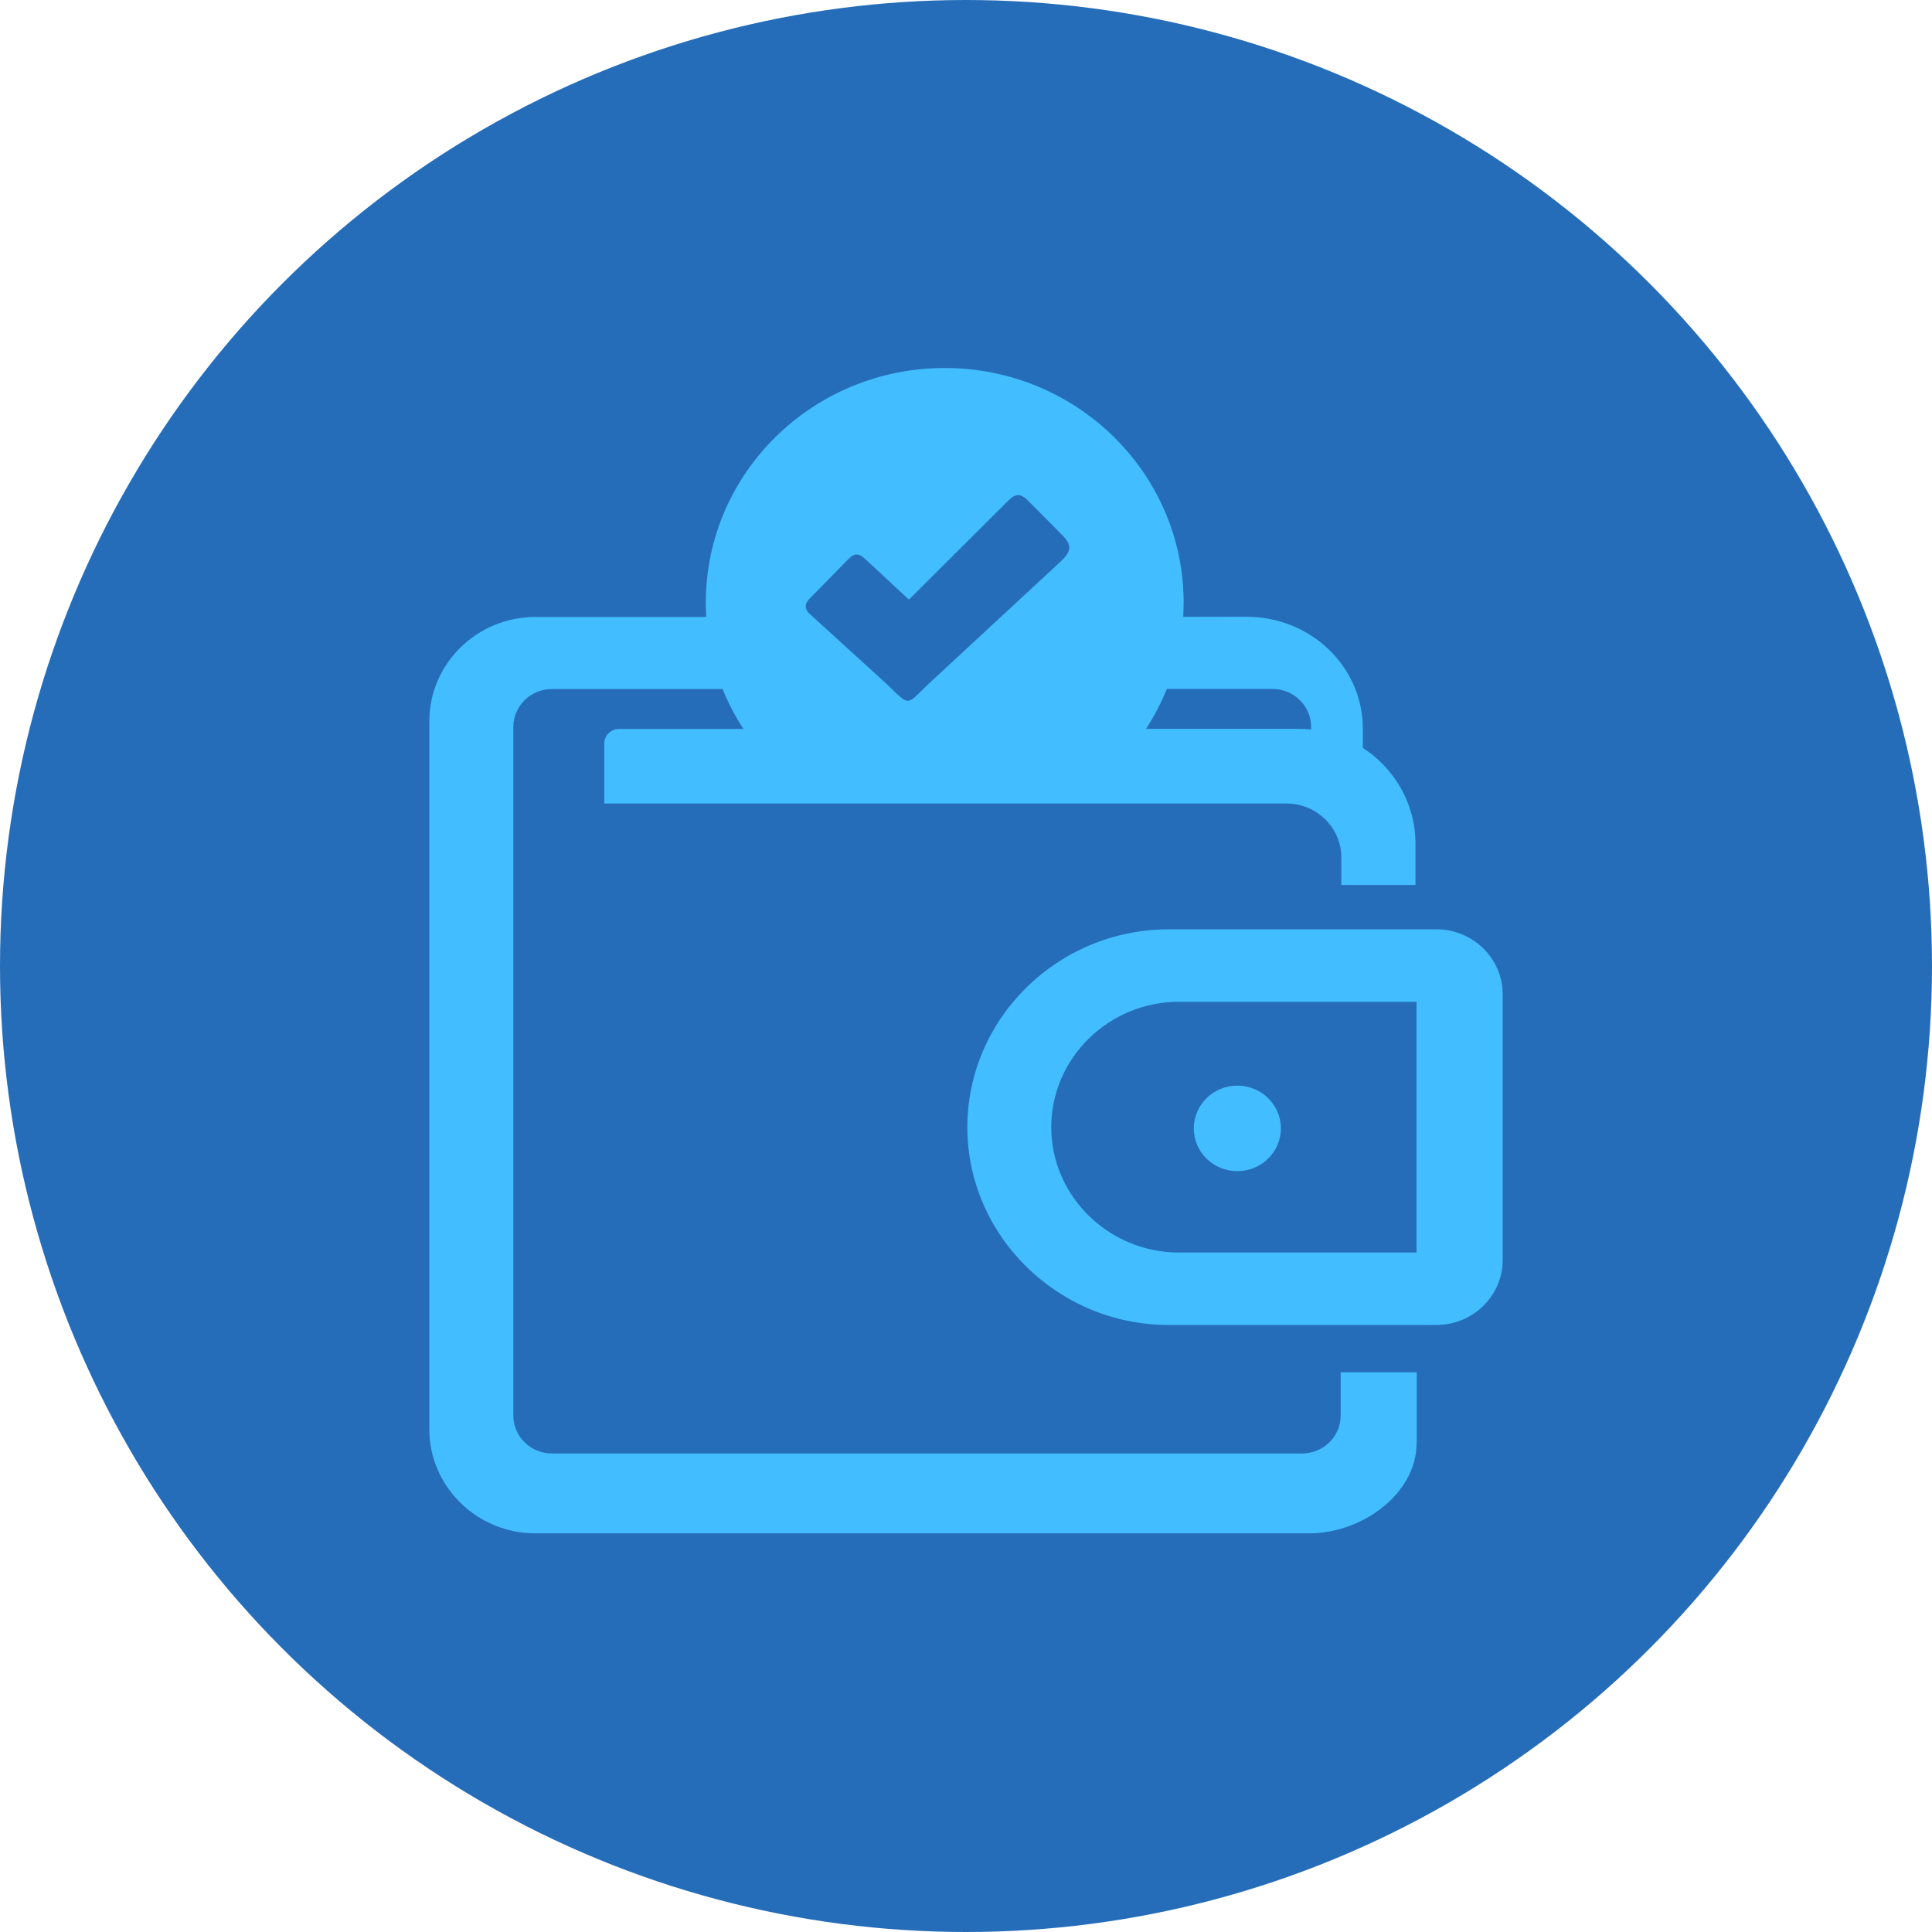 <svg xmlns="http://www.w3.org/2000/svg" width="63" height="63" viewBox="0 0 63 63" fill="none"><circle cx="31.5" cy="31.5" r="31.5" fill="#266DB9"></circle><g clip-path="url(#clip0_362_83)"><path fill-rule="evenodd" clip-rule="evenodd" d="M38.112 30.304H46.846C48.03 30.304 49 31.257 49 32.419V41.091C49 42.253 48.03 43.206 46.846 43.206H38.112C34.501 43.206 31.544 40.302 31.544 36.755C31.547 33.205 34.498 30.304 38.112 30.304ZM28.21 18.225L29.639 19.552L32.734 16.469C33.008 16.197 33.178 15.98 33.515 16.317L34.605 17.415C34.964 17.761 34.945 17.965 34.608 18.29L30.263 22.316C29.551 23.003 29.674 23.043 28.953 22.341L26.377 19.994C26.226 19.833 26.242 19.672 26.409 19.512L27.674 18.222C27.86 18.027 28.011 18.04 28.21 18.225ZM17.457 20.118H23.03C23.021 19.963 23.015 19.808 23.015 19.651C23.018 15.426 26.503 12 30.807 12C35.108 12 38.597 15.426 38.597 19.651C38.597 19.805 38.591 19.96 38.584 20.115L40.634 20.111C42.728 20.108 44.441 21.72 44.441 23.776V24.388C45.474 25.059 46.157 26.21 46.157 27.509V28.857H43.739V27.957C43.739 26.989 42.933 26.201 41.95 26.201H19.705V24.243C19.705 23.983 19.922 23.77 20.187 23.77H24.242C23.975 23.362 23.748 22.926 23.562 22.468H17.996C17.303 22.468 16.739 23.025 16.739 23.702V46.162C16.739 46.843 17.306 47.396 17.996 47.396H42.46C43.153 47.396 43.717 46.84 43.717 46.162V44.749H46.198V47.084H46.191C46.182 48.698 44.428 50 42.697 50H17.448C15.552 49.997 14 48.472 14 46.611V23.513C14 21.645 15.555 20.118 17.457 20.118ZM38.049 22.465C37.863 22.922 37.637 23.359 37.369 23.767H42.344C42.482 23.767 42.618 23.773 42.753 23.788V23.699C42.753 23.018 42.186 22.465 41.497 22.465H38.049ZM38.443 32.667H46.191V40.843H38.443C36.154 40.843 34.28 39.003 34.28 36.755C34.28 34.504 36.154 32.667 38.443 32.667ZM40.348 35.401C41.132 35.401 41.768 36.025 41.768 36.795C41.768 37.565 41.132 38.19 40.348 38.19C39.564 38.19 38.928 37.565 38.928 36.795C38.928 36.025 39.564 35.401 40.348 35.401Z" fill="#42BDFF"></path></g><defs><clipPath id="clip0_362_83"><rect width="35" height="38" fill="white" transform="translate(14 12)"></rect></clipPath></defs></svg>